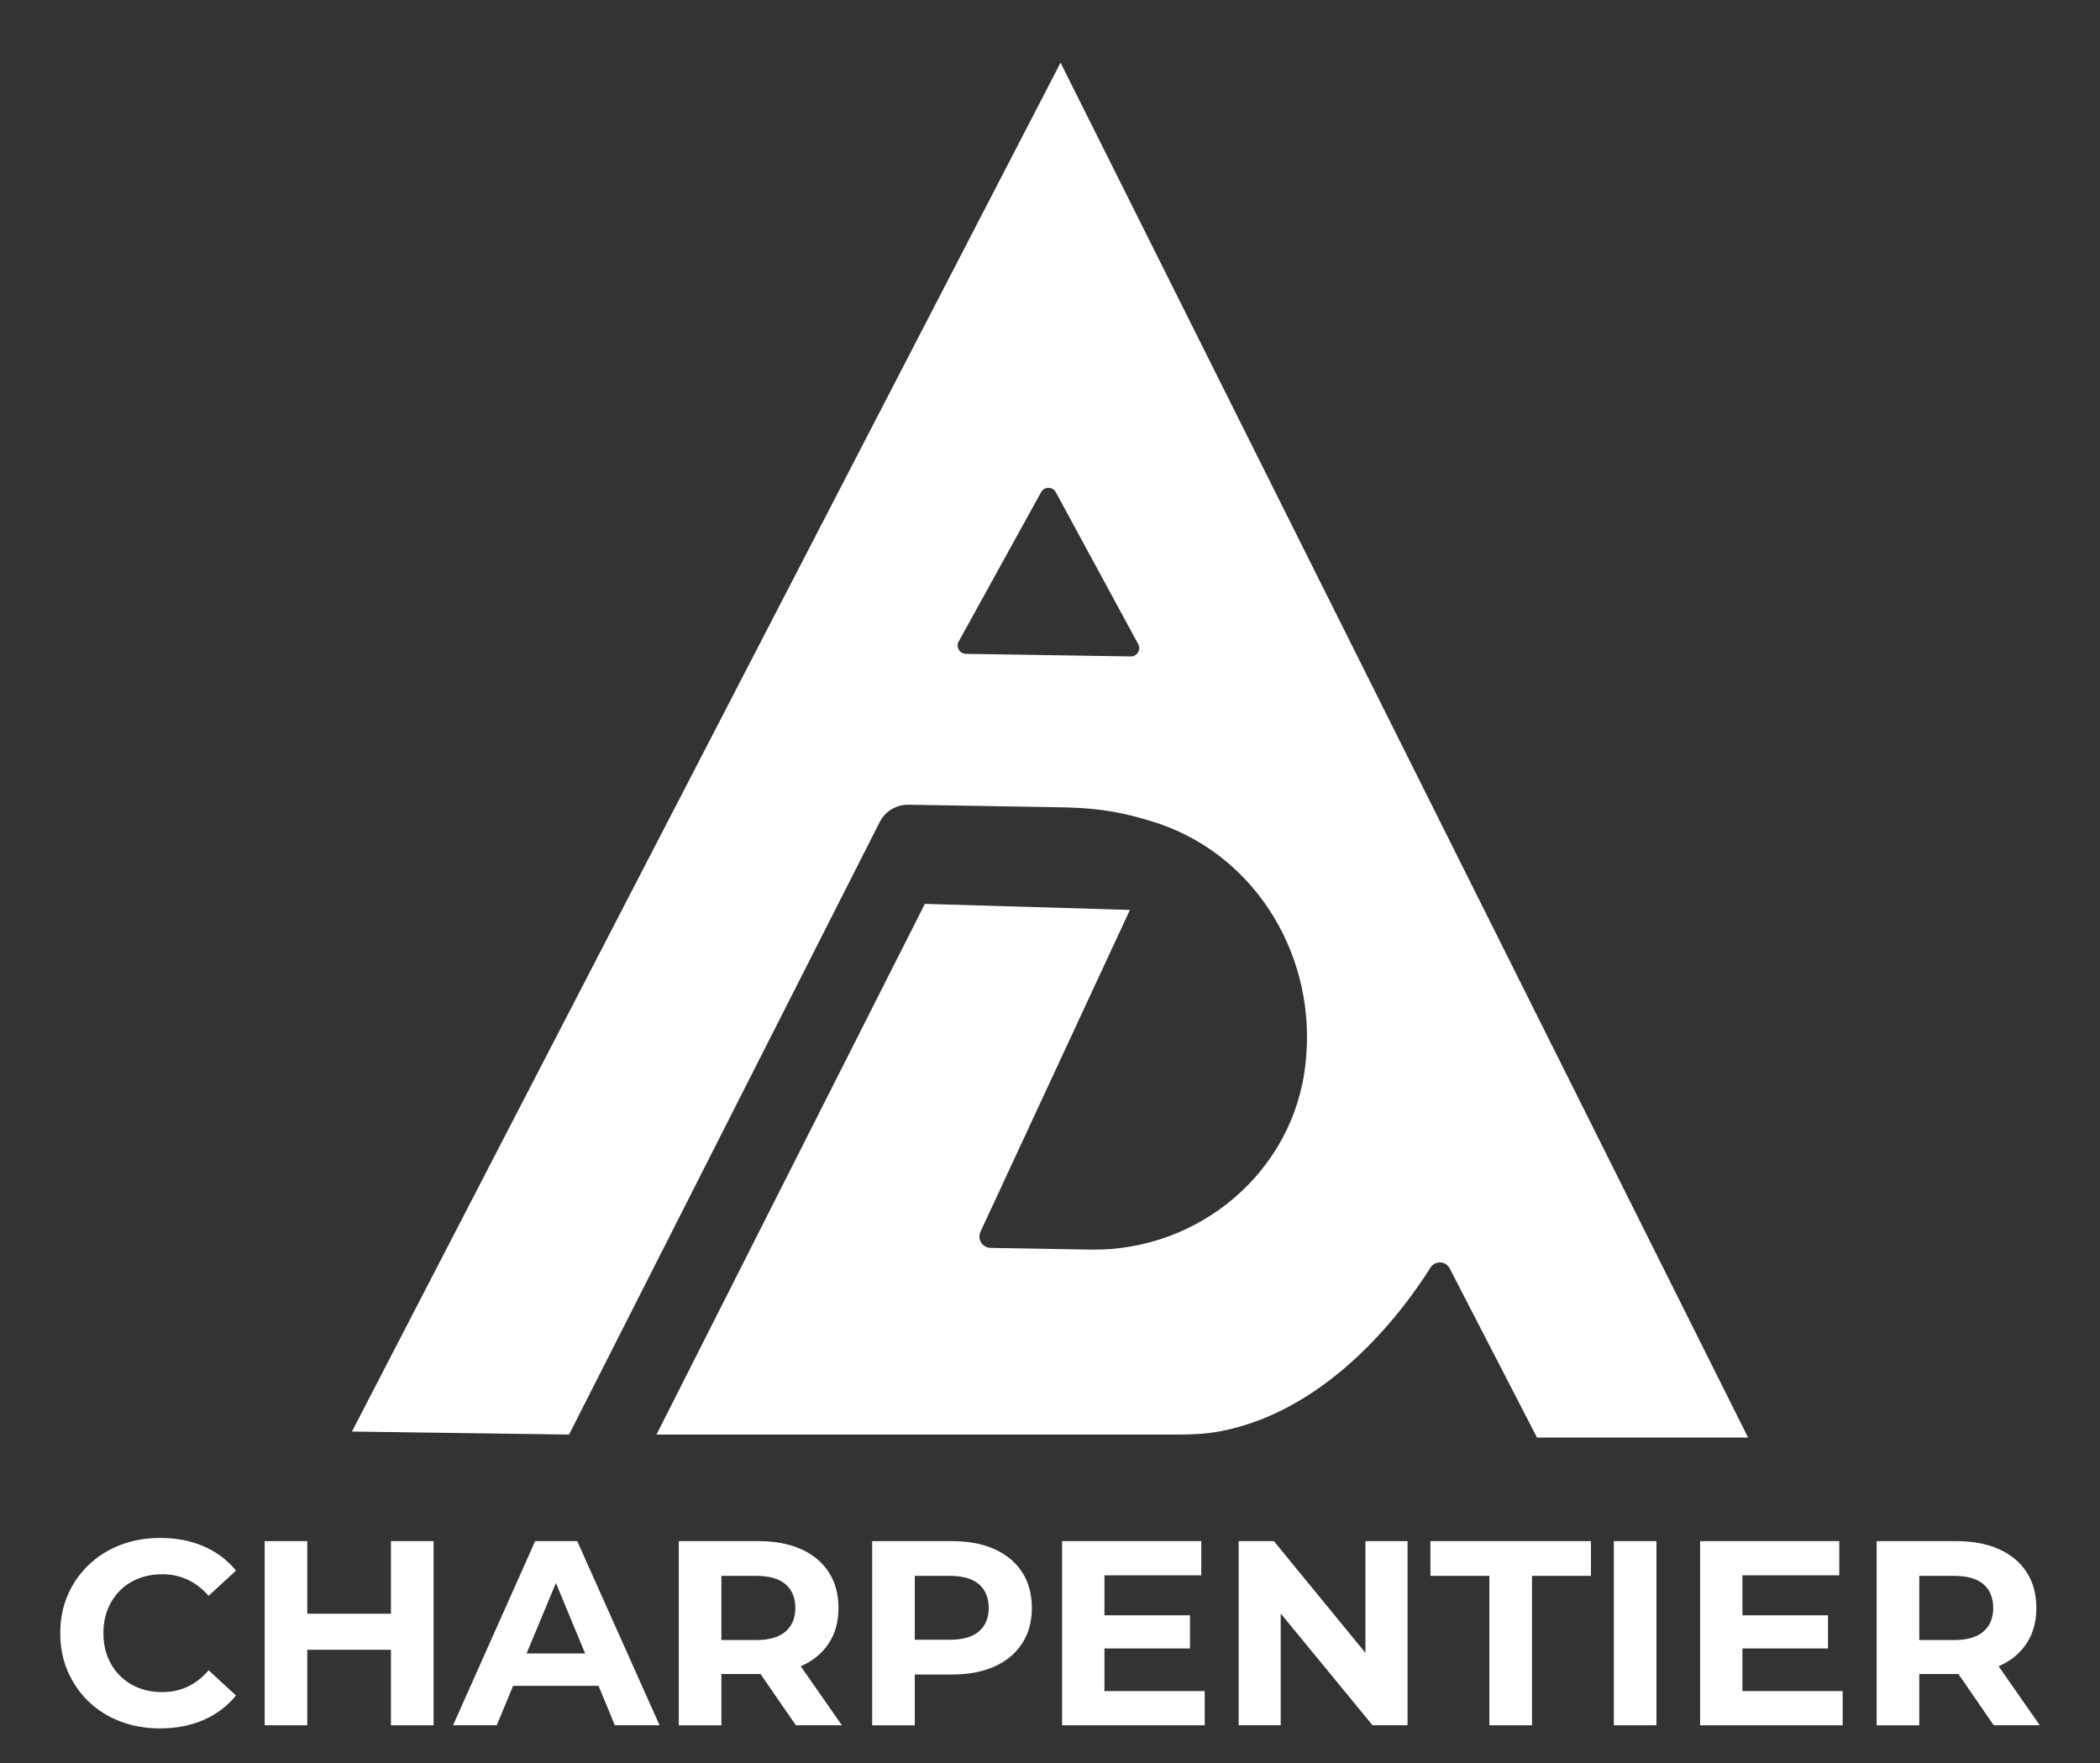 <?xml version="1.0" encoding="UTF-8"?>
<svg id="Calque_1" data-name="Calque 1" xmlns="http://www.w3.org/2000/svg" width="1375.4" height="1154.81" viewBox="0 0 1375.4 1154.81">
  <rect x="0" y="0" width="1375.4" height="1154.81" fill="#333333" stroke="none"/>
  <defs>
    <style>
      .cls-1 {
        fill: #fff;
      }
    </style>
  </defs>
  <path class="cls-1" d="M694.61,41.05L230.5,937.68l142.2,1.97,203.49-401.23c3.58-7.06,10.88-11.45,18.79-11.32l103.59,1.76c25.02.66,39.33,4.22,55.15,8.93,65.64,19.54,106.8,83.99,101.92,152.3-.14,1.99-.31,3.95-.51,5.88-7.24,71.04-69.53,123.74-140.93,122.53l-65.4-1.11c-5.39-.09-8.9-5.7-6.63-10.59l97.87-210.8-134.3-3.95-175.77,347.59h342.78c9.09,0,18.21-.5,27.13-2.25,72.05-14.14,120.22-80.38,136.99-107.06,3-4.77,10.03-4.51,12.61.5l57.18,110.78h138.25L694.61,41.05ZM740.55,429.97l-107.92-1.69c-4.13-.06-6.71-4.5-4.71-8.12l53.96-97.8c2.09-3.79,7.55-3.77,9.61.03l53.96,99.49c2,3.68-.71,8.15-4.9,8.09Z"/>
  <g>
    <path class="cls-1" d="M104.76,1132.14c-9.3,0-17.95-1.52-25.93-4.57-7.98-3.04-14.9-7.38-20.76-13.01-5.86-5.63-10.43-12.23-13.7-19.82-3.27-7.58-4.91-15.91-4.91-24.98s1.64-17.4,4.91-24.98c3.27-7.58,7.87-14.19,13.78-19.82,5.92-5.63,12.84-9.96,20.77-13.01,7.93-3.04,16.6-4.57,26.02-4.57,10.45,0,19.9,1.81,28.35,5.43,8.45,3.62,15.53,8.94,21.28,15.94l-17.92,16.54c-4.14-4.71-8.73-8.24-13.79-10.59-5.06-2.35-10.57-3.54-16.54-3.54-5.63,0-10.8.92-15.51,2.76-4.71,1.84-8.79,4.48-12.23,7.93-3.45,3.44-6.12,7.52-8.01,12.23-1.9,4.71-2.84,9.94-2.84,15.68s.95,10.97,2.84,15.68c1.9,4.71,4.57,8.79,8.01,12.23s7.52,6.09,12.23,7.93c4.71,1.84,9.88,2.75,15.51,2.75,5.97,0,11.49-1.17,16.54-3.53,5.05-2.35,9.65-5.94,13.79-10.77l17.92,16.54c-5.75,7.01-12.84,12.35-21.28,16.03-8.44,3.68-17.95,5.51-28.52,5.51Z"/>
    <path class="cls-1" d="M201.26,1130.08h-27.92v-120.62h27.92v120.62ZM258.12,1080.62h-58.93v-23.61h58.93v23.61ZM256.05,1009.46h27.92v120.62h-27.92v-120.62Z"/>
    <path class="cls-1" d="M296.72,1130.08l53.77-120.62h27.57l53.94,120.62h-29.29l-44.12-106.49h11.03l-44.29,106.49h-28.61ZM323.6,1104.23l7.41-21.2h62.04l7.58,21.2h-77.02Z"/>
    <path class="cls-1" d="M444.57,1130.08v-120.62h52.21c10.79,0,20.1,1.75,27.91,5.25,7.81,3.51,13.84,8.53,18.1,15.08,4.25,6.55,6.38,14.36,6.38,23.44s-2.13,16.69-6.38,23.18c-4.25,6.49-10.28,11.46-18.1,14.91-7.81,3.44-17.12,5.17-27.91,5.17h-36.7l12.41-12.23v45.84h-27.92ZM472.48,1087.34l-12.41-13.09h35.15c8.62,0,15.05-1.87,19.3-5.6,4.25-3.73,6.38-8.87,6.38-15.42s-2.13-11.83-6.38-15.51c-4.25-3.68-10.69-5.51-19.3-5.51h-35.15l12.41-13.27v68.41ZM521.25,1130.08l-30.16-43.77h29.81l30.5,43.77h-30.16Z"/>
    <path class="cls-1" d="M571.22,1130.08v-120.62h52.21c10.79,0,20.1,1.75,27.91,5.25,7.81,3.51,13.84,8.53,18.09,15.08,4.25,6.55,6.38,14.36,6.38,23.44s-2.12,16.72-6.38,23.26c-4.25,6.55-10.28,11.58-18.09,15.08-7.81,3.51-17.12,5.26-27.91,5.26h-36.7l12.41-12.58v45.84h-27.92ZM599.14,1087.34l-12.41-13.27h35.15c8.62,0,15.05-1.84,19.3-5.51,4.25-3.68,6.38-8.79,6.38-15.34s-2.12-11.83-6.38-15.51c-4.25-3.68-10.68-5.51-19.3-5.51h-35.15l12.41-13.27v68.41Z"/>
    <path class="cls-1" d="M723.37,1107.68h65.65v22.4h-93.39v-120.62h91.15v22.4h-63.42v75.82ZM721.31,1058.05h58.07v21.71h-58.07v-21.71Z"/>
    <path class="cls-1" d="M811.25,1130.08v-120.62h23.08l71.17,86.85h-11.2v-86.85h27.57v120.62h-22.92l-71.34-86.85h11.19v86.85h-27.56Z"/>
    <path class="cls-1" d="M975.47,1130.08v-97.88h-38.6v-22.75h105.12v22.75h-38.6v97.88h-27.92Z"/>
    <path class="cls-1" d="M1056.98,1130.08v-120.62h27.91v120.62h-27.91Z"/>
    <path class="cls-1" d="M1141.23,1107.68h65.65v22.4h-93.39v-120.62h91.15v22.4h-63.42v75.82ZM1139.17,1058.05h58.07v21.71h-58.07v-21.71Z"/>
    <path class="cls-1" d="M1229.12,1130.08v-120.62h52.21c10.79,0,20.1,1.75,27.91,5.25,7.81,3.51,13.85,8.53,18.1,15.08,4.25,6.55,6.38,14.36,6.38,23.44s-2.13,16.69-6.38,23.18c-4.25,6.49-10.29,11.46-18.1,14.91-7.81,3.44-17.12,5.17-27.91,5.17h-36.7l12.41-12.23v45.84h-27.92ZM1257.04,1087.34l-12.41-13.09h35.16c8.61,0,15.05-1.87,19.3-5.6,4.25-3.73,6.38-8.87,6.38-15.42s-2.13-11.83-6.38-15.51c-4.25-3.68-10.69-5.51-19.3-5.51h-35.16l12.41-13.27v68.41ZM1305.8,1130.08l-30.16-43.77h29.82l30.5,43.77h-30.16Z"/>
  </g>
</svg>